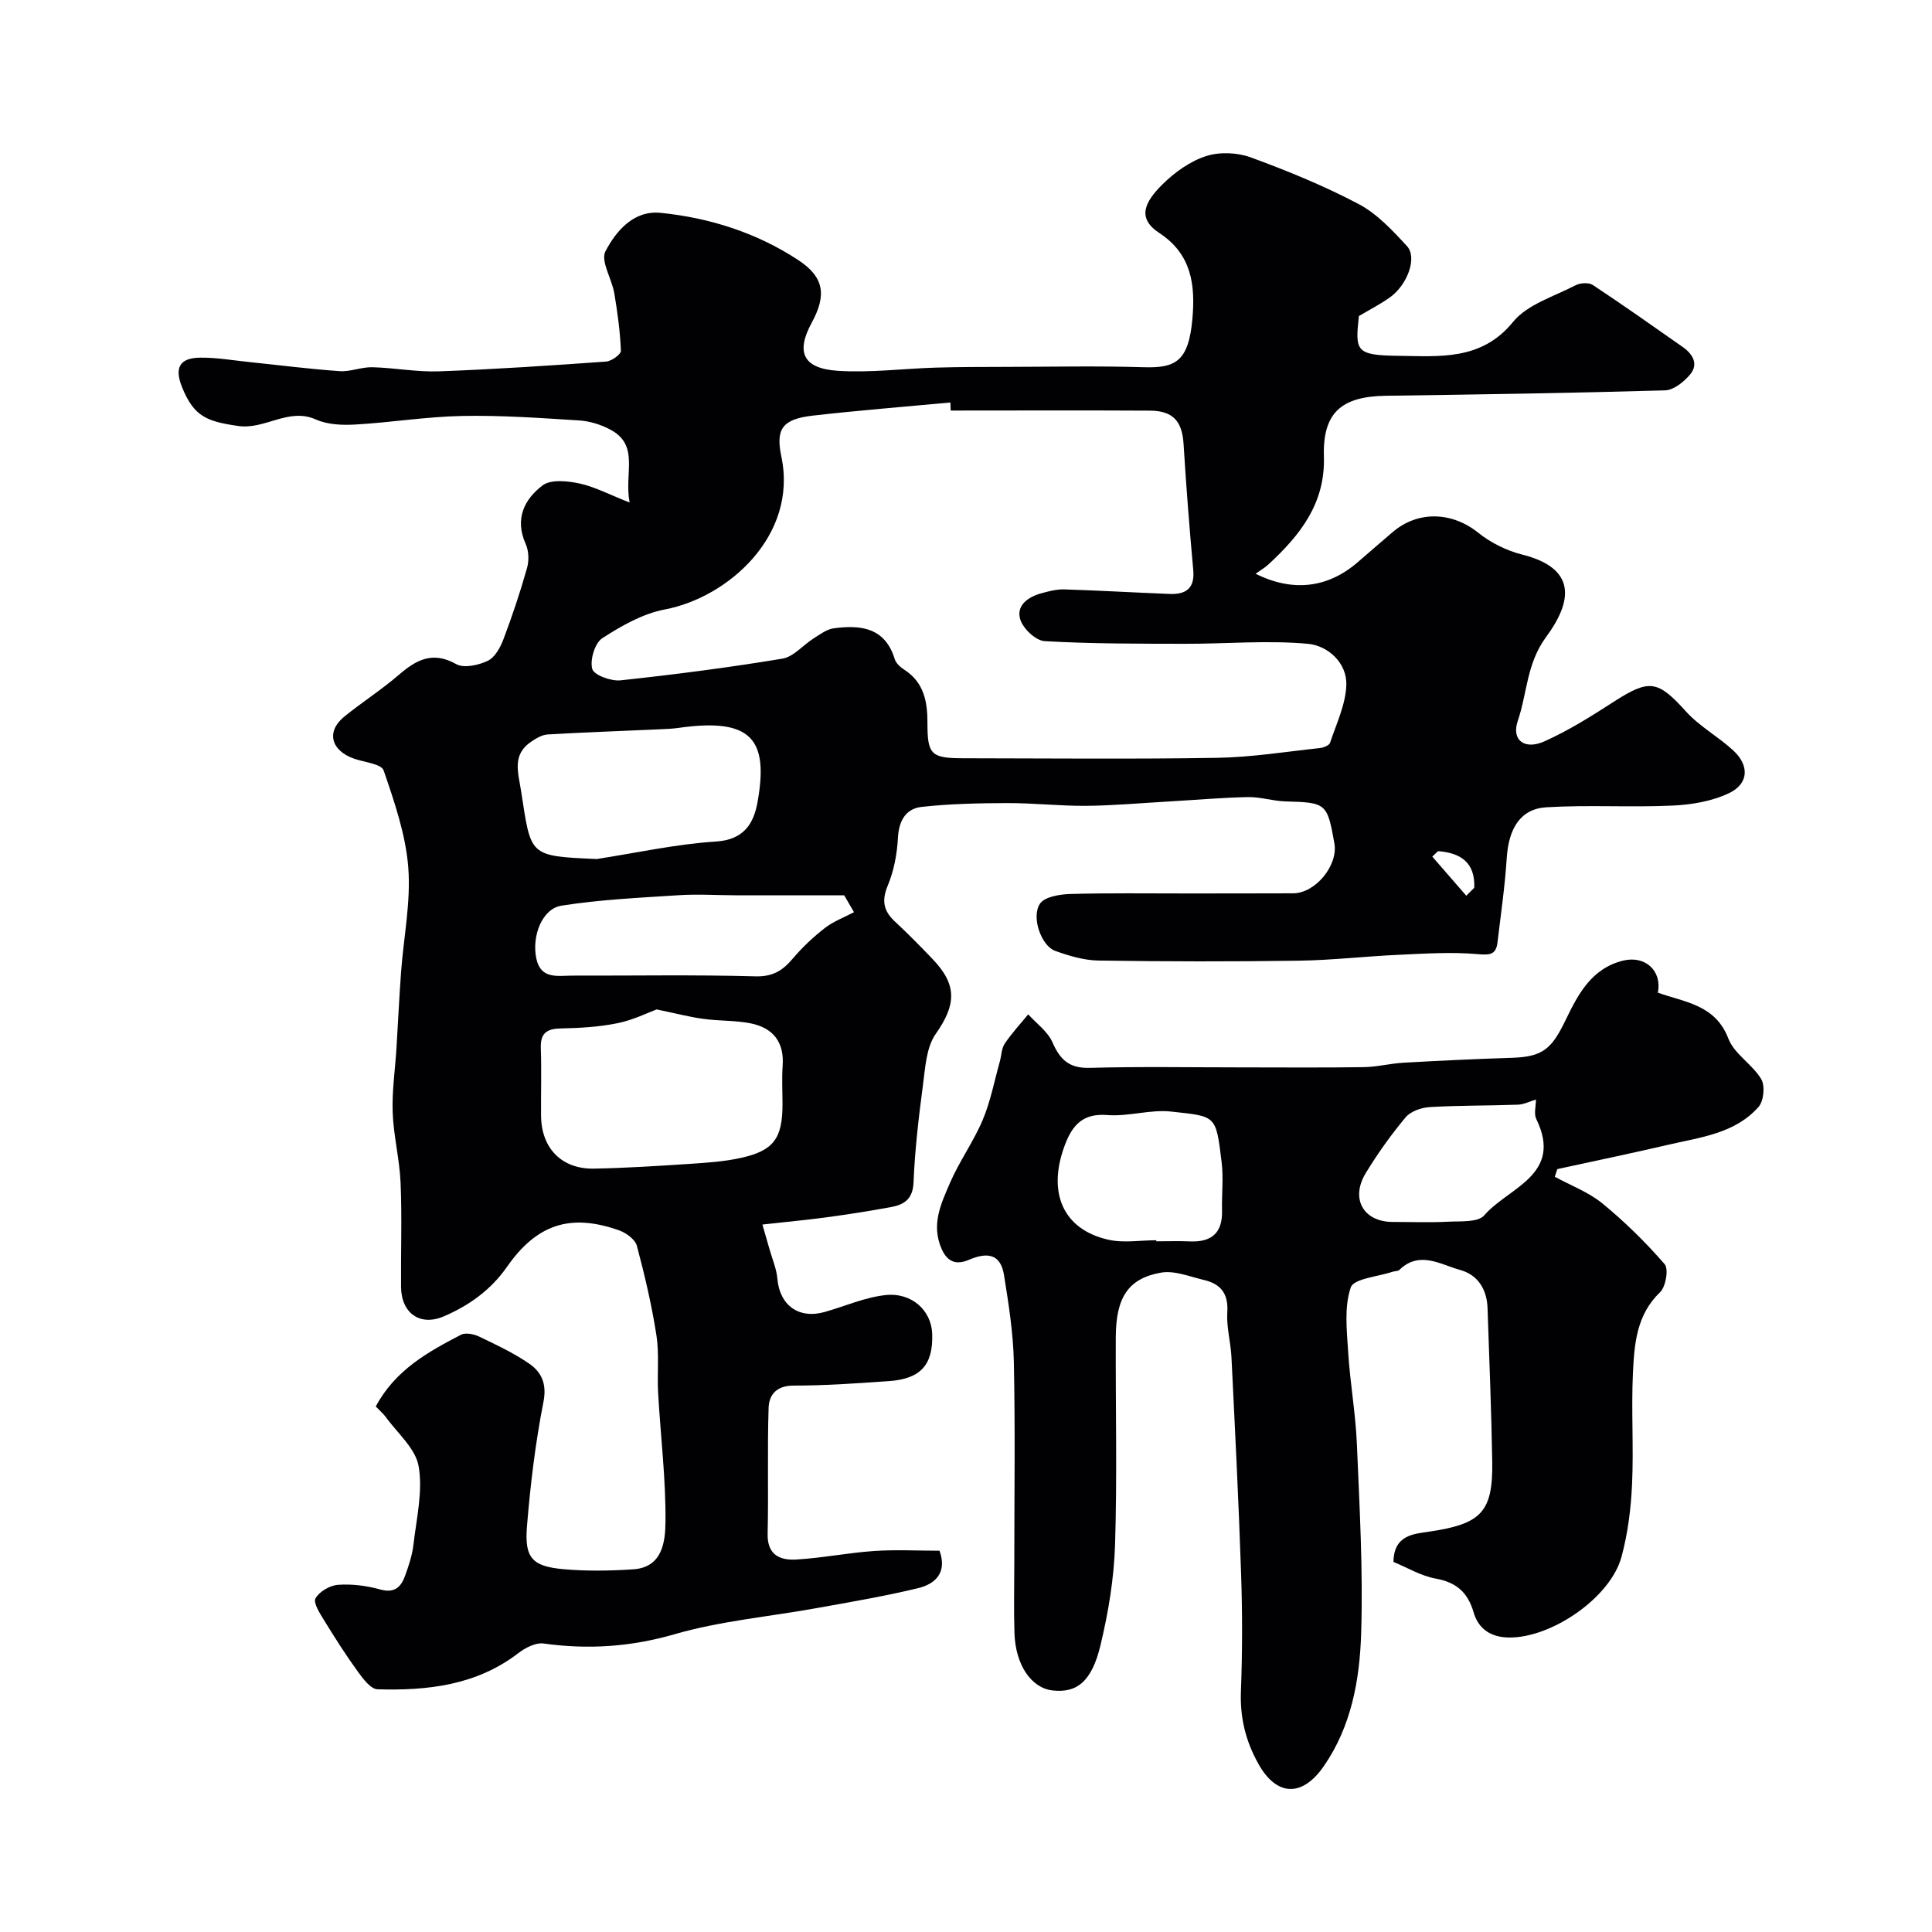 <svg enable-background="new 0 0 400 400" viewBox="0 0 400 400" xmlns="http://www.w3.org/2000/svg"><g fill="#010103"><path d="m77.8 291.19c4.03-7.54 10.79-11.28 17.63-14.84.94-.49 2.64-.16 3.72.35 3.53 1.69 7.11 3.37 10.32 5.56 2.64 1.8 3.79 4.2 3.04 8.03-1.67 8.49-2.71 17.14-3.41 25.77-.53 6.5 1.11 8.24 7.53 8.82 4.79.43 9.67.35 14.49.03 6.09-.41 6.62-5.82 6.66-9.84.09-8.87-1.02-17.75-1.52-26.64-.23-3.98.25-8.04-.35-11.95-.97-6.24-2.42-12.43-4.05-18.54-.35-1.32-2.19-2.67-3.64-3.19-10.14-3.61-17.11-1.28-23.27 7.56-3.32 4.75-7.85 8-13.07 10.23-4.92 2.11-8.8-.66-8.85-6.11-.06-7.16.21-14.34-.09-21.49-.2-4.88-1.46-9.72-1.64-14.6-.16-4.4.5-8.84.78-13.26.33-5.29.57-10.59.96-15.87.53-7.21 2.04-14.48 1.49-21.6-.53-6.81-2.86-13.56-5.1-20.1-.46-1.35-3.98-1.69-6.11-2.43-4.83-1.69-5.83-5.63-2.04-8.71 3.67-2.98 7.69-5.55 11.27-8.63 3.64-3.14 7.01-4.99 11.91-2.24 1.6.9 4.62.22 6.53-.69 1.47-.7 2.6-2.75 3.24-4.45 1.83-4.84 3.47-9.76 4.88-14.73.44-1.54.38-3.57-.27-5.01-2.33-5.16-.29-9.26 3.49-12.12 1.7-1.29 5.15-.93 7.61-.41 3.19.69 6.18 2.29 10.41 3.95-1.16-6.15 2.13-11.83-3.98-15.09-1.94-1.04-4.25-1.76-6.44-1.9-8.07-.51-16.18-1.09-24.25-.93-7.36.14-14.69 1.35-22.05 1.77-2.72.16-5.78.05-8.2-1.03-5.73-2.56-10.51 2.15-16.15 1.33-6.47-.94-9.12-1.94-11.58-8.01-1.63-4.03-.54-6.08 3.74-6.13 3.43-.04 6.86.57 10.29.92 6.19.64 12.38 1.44 18.58 1.87 2.23.16 4.52-.87 6.78-.81 4.61.12 9.22 1.02 13.8.85 11.54-.42 23.07-1.2 34.6-2.02 1.12-.08 3.09-1.5 3.06-2.23-.16-3.99-.7-7.98-1.37-11.93-.51-2.98-2.88-6.66-1.83-8.67 2.21-4.22 5.84-8.53 11.45-7.96 10.16 1.03 19.84 4.12 28.42 9.74 5.45 3.57 5.94 7.3 2.83 13.02-3.31 6.09-1.81 9.47 5.42 9.94 6.72.44 13.53-.46 20.31-.66 4.83-.14 9.66-.14 14.48-.15 9.5-.02 19-.22 28.49.07 6.61.2 9.35-1.14 10.13-10.1.58-6.7-.04-13.22-6.84-17.68-4.72-3.09-3.07-6.41.67-10.11 2.5-2.47 5.67-4.74 8.96-5.81 2.8-.92 6.47-.77 9.27.25 7.62 2.79 15.2 5.89 22.36 9.67 3.82 2.02 7.02 5.46 10.01 8.72 2.17 2.37.07 8.04-3.58 10.63-1.99 1.41-4.19 2.53-6.39 3.84-.76 7.24-.76 8.14 8.35 8.23 8.18.08 17 1.07 23.56-7.01 2.97-3.65 8.49-5.27 12.96-7.6.96-.5 2.72-.61 3.56-.06 6.29 4.16 12.45 8.51 18.62 12.84 2.06 1.45 3.34 3.52 1.53 5.69-1.27 1.52-3.4 3.24-5.19 3.29-19.26.56-38.52.85-57.79 1.12-9.28.13-13.12 3.55-12.84 12.64.29 9.71-4.98 16.28-11.52 22.31-.73.67-1.62 1.18-2.62 1.9 7.8 3.89 15.07 2.9 21.21-2.45 2.35-2.06 4.74-4.08 7.1-6.12 5.28-4.56 12.36-4.27 17.76.06 2.59 2.08 5.87 3.72 9.09 4.53 11.52 2.88 10.34 9.81 4.98 17.08-4.05 5.49-3.9 11.63-5.86 17.36-1.36 3.99 1.4 6.08 5.51 4.24 5-2.23 9.71-5.2 14.33-8.18 7.45-4.8 9.14-4.47 15.01 2.02 2.8 3.09 6.67 5.18 9.76 8.04 3.37 3.11 3.23 6.88-.86 8.84-3.53 1.69-7.77 2.4-11.75 2.58-8.68.4-17.41-.18-26.08.35-5.38.32-7.8 4.39-8.2 10.44-.38 5.86-1.22 11.7-1.92 17.54-.31 2.58-1.61 2.64-4.14 2.42-5.38-.47-10.84-.11-16.26.14-6.92.31-13.83 1.12-20.75 1.22-13.83.2-27.66.18-41.49-.03-3-.05-6.09-.98-8.96-2.01-2.81-1.01-4.99-6.94-3.13-9.75.97-1.46 4.13-1.96 6.33-2.02 8.03-.23 16.06-.1 24.09-.11 7.33-.01 14.66 0 22-.03 4.61-.01 9.35-5.78 8.54-10.35-1.48-8.33-1.69-8.44-10.16-8.68-2.6-.08-5.2-.95-7.79-.89-5.56.12-11.11.61-16.67.93-5.6.32-11.2.83-16.8.88-5.44.04-10.89-.59-16.34-.57-5.91.02-11.84.14-17.7.79-3.25.36-4.71 2.84-4.9 6.37-.18 3.35-.82 6.84-2.11 9.92-1.32 3.16-.86 5.27 1.51 7.47 2.69 2.49 5.26 5.11 7.79 7.76 5.17 5.41 4.83 9.5.62 15.5-1.96 2.8-2.15 6.99-2.64 10.63-.88 6.66-1.67 13.36-1.94 20.07-.14 3.53-1.98 4.65-4.75 5.15-4.33.79-8.68 1.48-13.04 2.07-4.23.57-8.48.97-13.5 1.53.48 1.67.99 3.41 1.48 5.15.57 2.02 1.44 4.01 1.62 6.07.47 5.51 4.44 8.41 9.83 6.87 4.2-1.19 8.32-3.04 12.59-3.49 5.47-.57 9.46 3.25 9.63 8 .23 6.39-2.35 9.35-8.91 9.81-6.58.46-13.19.94-19.78.93-3.52 0-5.09 1.87-5.18 4.62-.28 8.68 0 17.38-.2 26.07-.1 4.44 2.62 5.53 5.98 5.32 5.36-.32 10.67-1.39 16.03-1.76 4.46-.31 8.96-.06 13.58-.06 1.62 4.51-.84 6.88-4.43 7.75-6.95 1.68-14.02 2.87-21.06 4.14-9.78 1.77-19.81 2.64-29.3 5.38-9.11 2.64-17.94 3.23-27.18 1.94-1.64-.23-3.79.88-5.23 1.99-8.68 6.67-18.79 7.79-29.16 7.49-1.4-.04-2.99-2.16-4.06-3.64-2.48-3.42-4.76-7-6.97-10.6-.88-1.44-2.32-3.65-1.81-4.58.78-1.41 2.98-2.69 4.67-2.81 2.88-.21 5.93.18 8.73.96 2.97.83 4.3-.5 5.14-2.81.77-2.12 1.5-4.32 1.75-6.54.62-5.39 1.97-11 1.06-16.17-.65-3.72-4.45-6.89-6.88-10.29-.49-.63-1.14-1.18-1.99-2.08zm119.03-206.19c-.02-.56-.04-1.11-.06-1.67-9.5.89-19.02 1.64-28.49 2.72-6.39.73-7.7 2.81-6.5 8.52 3.42 16.36-11.1 29.15-24.12 31.61-4.57.86-9 3.39-12.97 5.96-1.54 1-2.58 4.49-2.07 6.36.35 1.27 3.88 2.56 5.83 2.36 11.21-1.2 22.41-2.65 33.53-4.49 2.33-.39 4.29-2.82 6.49-4.21 1.32-.83 2.71-1.89 4.17-2.08 5.56-.74 10.61-.17 12.61 6.39.26.86 1.17 1.67 1.98 2.19 4.08 2.63 4.8 6.64 4.79 11.04-.01 6.55.75 7.29 7.51 7.29 17.49.02 34.99.2 52.47-.09 7.09-.12 14.16-1.26 21.24-2.02.76-.08 1.95-.54 2.13-1.09 1.31-3.92 3.21-7.88 3.37-11.89.19-4.74-3.91-8.23-7.89-8.6-8.42-.78-16.98.01-25.49-.01-9.7-.02-19.42.01-29.09-.55-1.83-.11-4.44-2.57-5.03-4.47-.91-2.92 1.62-4.69 4.37-5.44 1.55-.43 3.18-.85 4.76-.8 7.27.23 14.53.65 21.79.94 3.36.13 5.24-1.14 4.89-4.95-.79-8.67-1.47-17.35-2-26.04-.28-4.69-2.12-6.93-6.93-6.96-13.77-.08-27.53-.02-41.29-.02zm-60.87 123.99c-1.78.65-4.85 2.19-8.1 2.85-3.84.78-7.82 1.01-11.75 1.09-2.95.05-4.25 1.01-4.14 4.08.16 4.65.01 9.31.05 13.97.05 6.74 4.25 11.1 10.97 10.97 6.59-.12 13.18-.55 19.77-.98 3.59-.24 7.23-.47 10.72-1.26 6.73-1.5 8.52-4.06 8.53-11.06 0-2.66-.16-5.33.03-7.98.36-4.96-2.02-7.88-6.65-8.8-3.18-.63-6.51-.47-9.74-.92-2.9-.39-5.75-1.14-9.69-1.96zm-12.41-31.14c8.22-1.27 16.41-3.09 24.68-3.62 5.85-.37 7.83-3.78 8.62-8.21 2.27-12.82-1.11-17.48-16.27-15.33-1.3.19-2.62.24-3.94.3-7.75.35-15.5.62-23.24 1.07-1.17.07-2.41.8-3.43 1.5-3.95 2.68-2.72 6.22-2.1 10.12 2.12 13.57 1.42 13.55 15.68 14.17zm53.26 11.01c-.68-1.17-1.35-2.33-2.03-3.5-7.51 0-15.01.01-22.52 0-3.89-.01-7.8-.27-11.68-.02-8.13.53-16.31.9-24.34 2.17-4.01.64-6.16 6.27-5.21 10.9.92 4.45 4.49 3.57 7.53 3.58 12.63.03 25.26-.2 37.88.15 3.61.1 5.64-1.24 7.74-3.72 1.96-2.32 4.22-4.44 6.62-6.3 1.78-1.38 3.99-2.19 6.01-3.26zm120.91-12.64c-.39.38-.78.75-1.18 1.13 2.35 2.7 4.69 5.4 7.04 8.1.55-.55 1.1-1.1 1.65-1.65.21-5.22-2.81-7.23-7.51-7.58z"/><path d="m343.24 205.52c5.61 2.01 11.9 2.46 14.61 9.53 1.22 3.17 4.96 5.3 6.79 8.36.83 1.38.53 4.53-.54 5.75-4.84 5.5-11.93 6.28-18.57 7.82-7.68 1.79-15.4 3.39-23.1 5.07-.18.53-.35 1.06-.53 1.58 3.31 1.81 6.98 3.17 9.85 5.52 4.64 3.8 8.96 8.05 12.89 12.57.87.99.25 4.67-.93 5.81-4.93 4.71-5.34 10.79-5.63 16.78-.36 7.65.17 15.34-.18 22.99-.23 5.04-.87 10.16-2.18 15.01-2.28 8.48-14.5 16.83-23.32 16.72-3.76-.05-6.31-1.78-7.31-5.22-1.2-4.12-3.55-6.2-7.84-6.98-3.1-.56-5.98-2.32-8.75-3.45.08-5.6 4.21-5.8 7.46-6.28 10.69-1.59 13.16-4.01 12.99-14.49-.17-10.6-.62-21.2-.97-31.81-.13-3.87-2.05-6.88-5.65-7.86-4.07-1.11-8.41-4.09-12.61-.02-.3.3-.94.23-1.4.38-3.02 1.03-8.02 1.4-8.66 3.25-1.38 4.04-.82 8.85-.54 13.32.39 6.38 1.54 12.72 1.81 19.11.55 13.09 1.3 26.22.88 39.3-.31 9.56-2.03 19.16-7.74 27.4-4.52 6.52-9.8 6.18-13.52-.47-2.67-4.77-3.84-9.6-3.63-15.06.31-8.15.31-16.34.03-24.49-.5-14.9-1.26-29.79-1.99-44.67-.15-3.11-1.06-6.23-.86-9.3.25-3.85-1.35-5.87-4.82-6.68-2.96-.69-6.14-2.03-8.94-1.52-6.81 1.22-9.29 5.18-9.33 13.37-.06 14.33.3 28.68-.15 42.99-.22 6.97-1.39 14.01-3.02 20.8-1.81 7.54-4.91 9.9-9.91 9.34-4.43-.5-7.7-5.29-7.9-11.94-.15-4.83-.03-9.67-.03-14.5 0-13.83.2-27.67-.09-41.5-.13-6.03-1.08-12.08-2.04-18.06-.67-4.14-3.14-4.92-7.24-3.17-2.43 1.04-4.39.69-5.69-2.28-2.2-5.01-.1-9.36 1.74-13.62 1.93-4.48 4.87-8.53 6.77-13.03 1.63-3.85 2.41-8.05 3.55-12.11.35-1.24.34-2.7 1.02-3.71 1.44-2.14 3.22-4.06 4.86-6.06 1.72 1.91 4.05 3.55 5.02 5.79 1.59 3.63 3.49 5.41 7.74 5.29 10.36-.29 20.73-.1 31.1-.1 8.54 0 17.07.08 25.6-.05 2.77-.04 5.52-.77 8.3-.92 7.45-.42 14.9-.78 22.35-1.01 6.51-.2 8.29-1.89 11.19-7.89 2.52-5.21 5.3-10.63 11.89-12.24 4.51-1.09 8.07 2.06 7.17 6.64zm-103.84 51.26v.22c2.33 0 4.66-.08 6.98.02 4.5.19 6.75-1.79 6.63-6.4-.09-3.32.32-6.69-.08-9.96-1.21-9.86-1.06-9.49-10.45-10.52-4.33-.48-8.87 1.07-13.24.72-5.01-.4-7.18 2.05-8.73 6.1-3.77 9.89-.47 17.58 8.96 19.71 3.16.72 6.62.11 9.93.11zm78.6-29.13c-1.36.41-2.52 1.02-3.7 1.06-6.1.22-12.2.14-18.29.5-1.73.1-3.94.87-4.99 2.12-3.02 3.61-5.79 7.49-8.24 11.52-3.26 5.34-.49 10.13 5.57 10.14 3.82 0 7.65.15 11.46-.05 2.57-.13 6.2.18 7.49-1.32 4.96-5.77 16.44-8.35 10.76-19.96-.51-1.06-.06-2.61-.06-4.01z"/></g></svg>